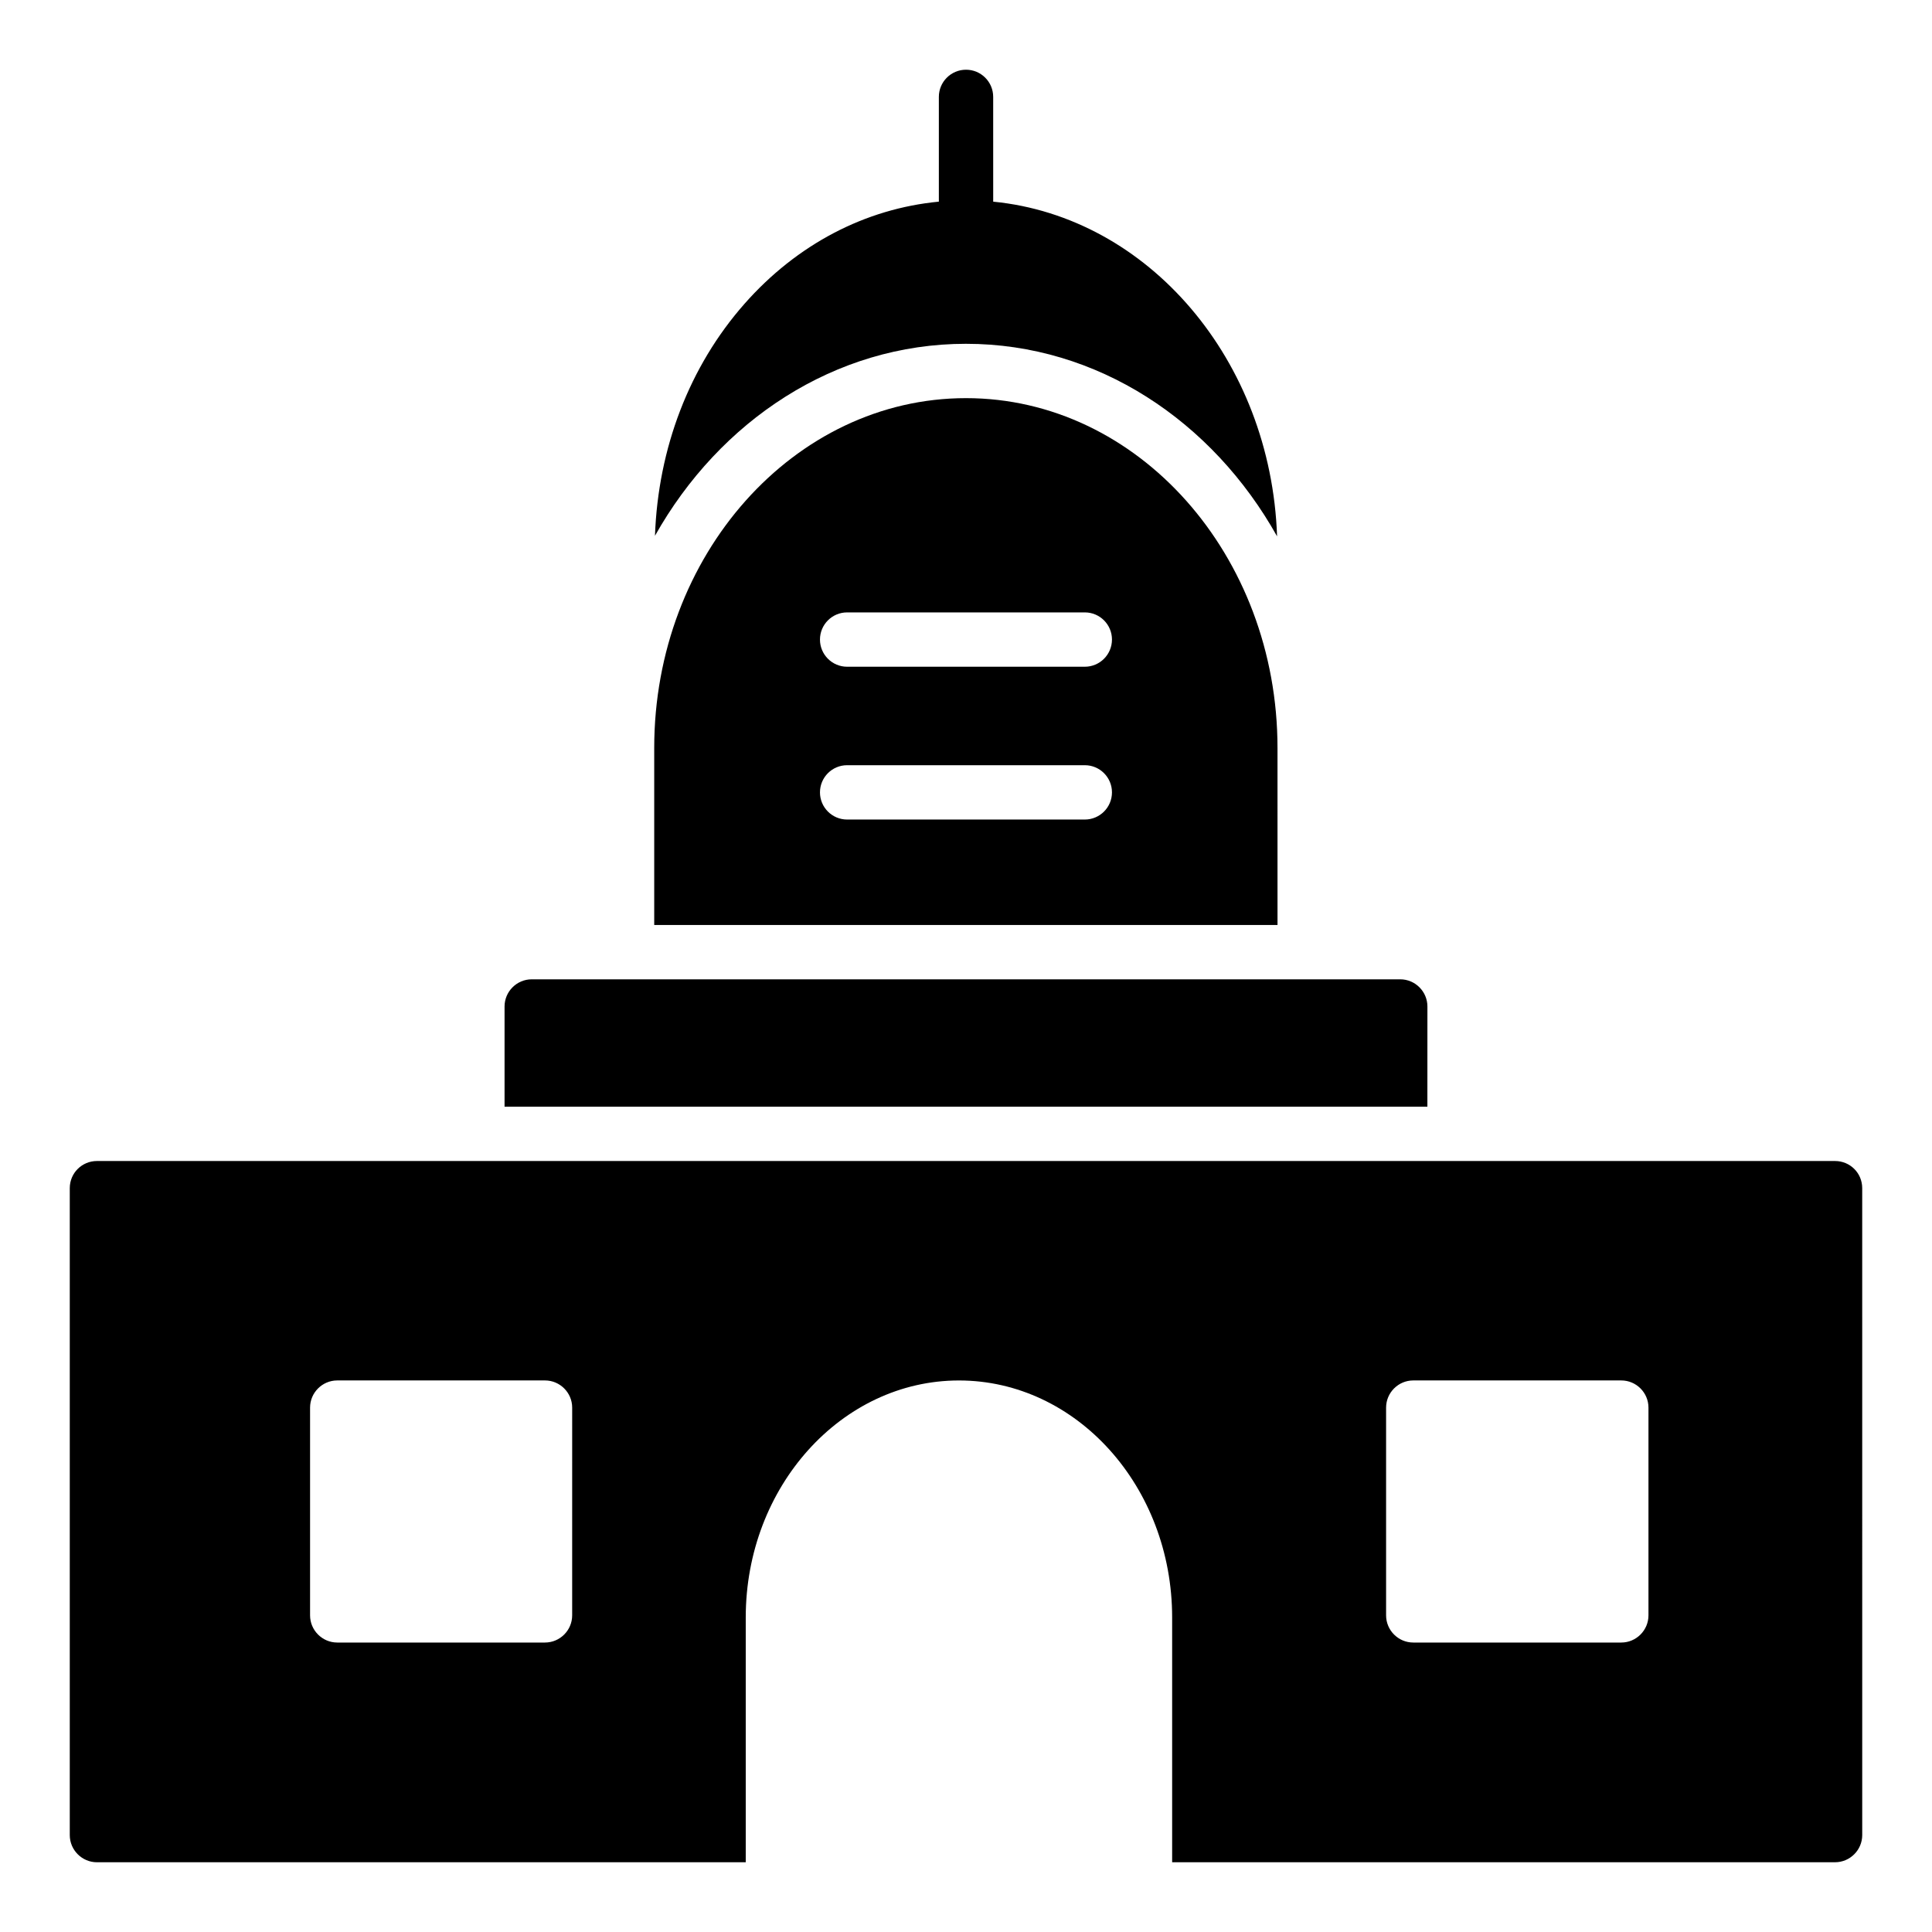 <?xml version="1.0" encoding="UTF-8"?>
<!-- Uploaded to: ICON Repo, www.svgrepo.com, Generator: ICON Repo Mixer Tools -->
<svg fill="#000000" width="800px" height="800px" version="1.1" viewBox="144 144 512 512" xmlns="http://www.w3.org/2000/svg">
 <g>
  <path d="m400 235.11c34.832 0 65.34 20.469 82.438 51.023-1.625-46.734-34.129-84.68-75.23-88.691l-0.004-27.766c0-3.977-3.219-7.199-7.199-7.199-3.977 0-7.199 3.223-7.199 7.199v27.762c-19.508 1.875-37.598 11.293-51.52 27.09-14.605 16.562-22.887 38.277-23.711 61.461 17.125-30.473 47.617-50.879 82.426-50.879z"/>
  <path d="m630.31 451.68h-460.62c-3.957 0-7.199 3.168-7.199 7.199v171.44c0 3.957 3.238 7.199 7.199 7.199h171.94v-64.887c0-34.637 25.406-62.793 56.5-62.793 31.164 0 56.5 28.156 56.5 62.793v64.887l175.68-0.004c3.957 0 7.199-3.238 7.199-7.199l-0.004-171.44c0-4.031-3.238-7.195-7.195-7.195zm-334.68 120.41c0 3.957-3.238 7.199-7.199 7.199h-55.059c-3.957 0-7.199-3.238-7.199-7.199v-55.059c0-3.957 3.238-7.199 7.199-7.199h55.062c3.957 0 7.199 3.238 7.199 7.199zm285.23 0c0 3.957-3.238 7.199-7.199 7.199h-55.133c-3.957 0-7.199-3.238-7.199-7.199v-55.059c0-3.957 3.238-7.199 7.199-7.199h55.133c3.957 0 7.199 3.238 7.199 7.199z"/>
  <path d="m482.55 342.21c0-51.102-36.992-92.699-82.551-92.699s-82.625 41.602-82.625 92.699v46.926h165.18zm-51.07 18.977h-62.98c-3.977 0-7.199-3.223-7.199-7.199 0-3.977 3.219-7.199 7.199-7.199h62.984c3.977 0 7.199 3.223 7.199 7.199-0.004 3.977-3.223 7.199-7.203 7.199zm0-40.496h-62.98c-3.977 0-7.199-3.223-7.199-7.199 0-3.977 3.219-7.199 7.199-7.199h62.984c3.977 0 7.199 3.223 7.199 7.199-0.004 3.977-3.223 7.199-7.203 7.199z"/>
  <path d="m522.28 410.73c0-3.957-3.238-7.199-7.199-7.199h-230.17c-3.957 0-7.199 3.238-7.199 7.199v26.559h244.56z"/>
 </g>
</svg>